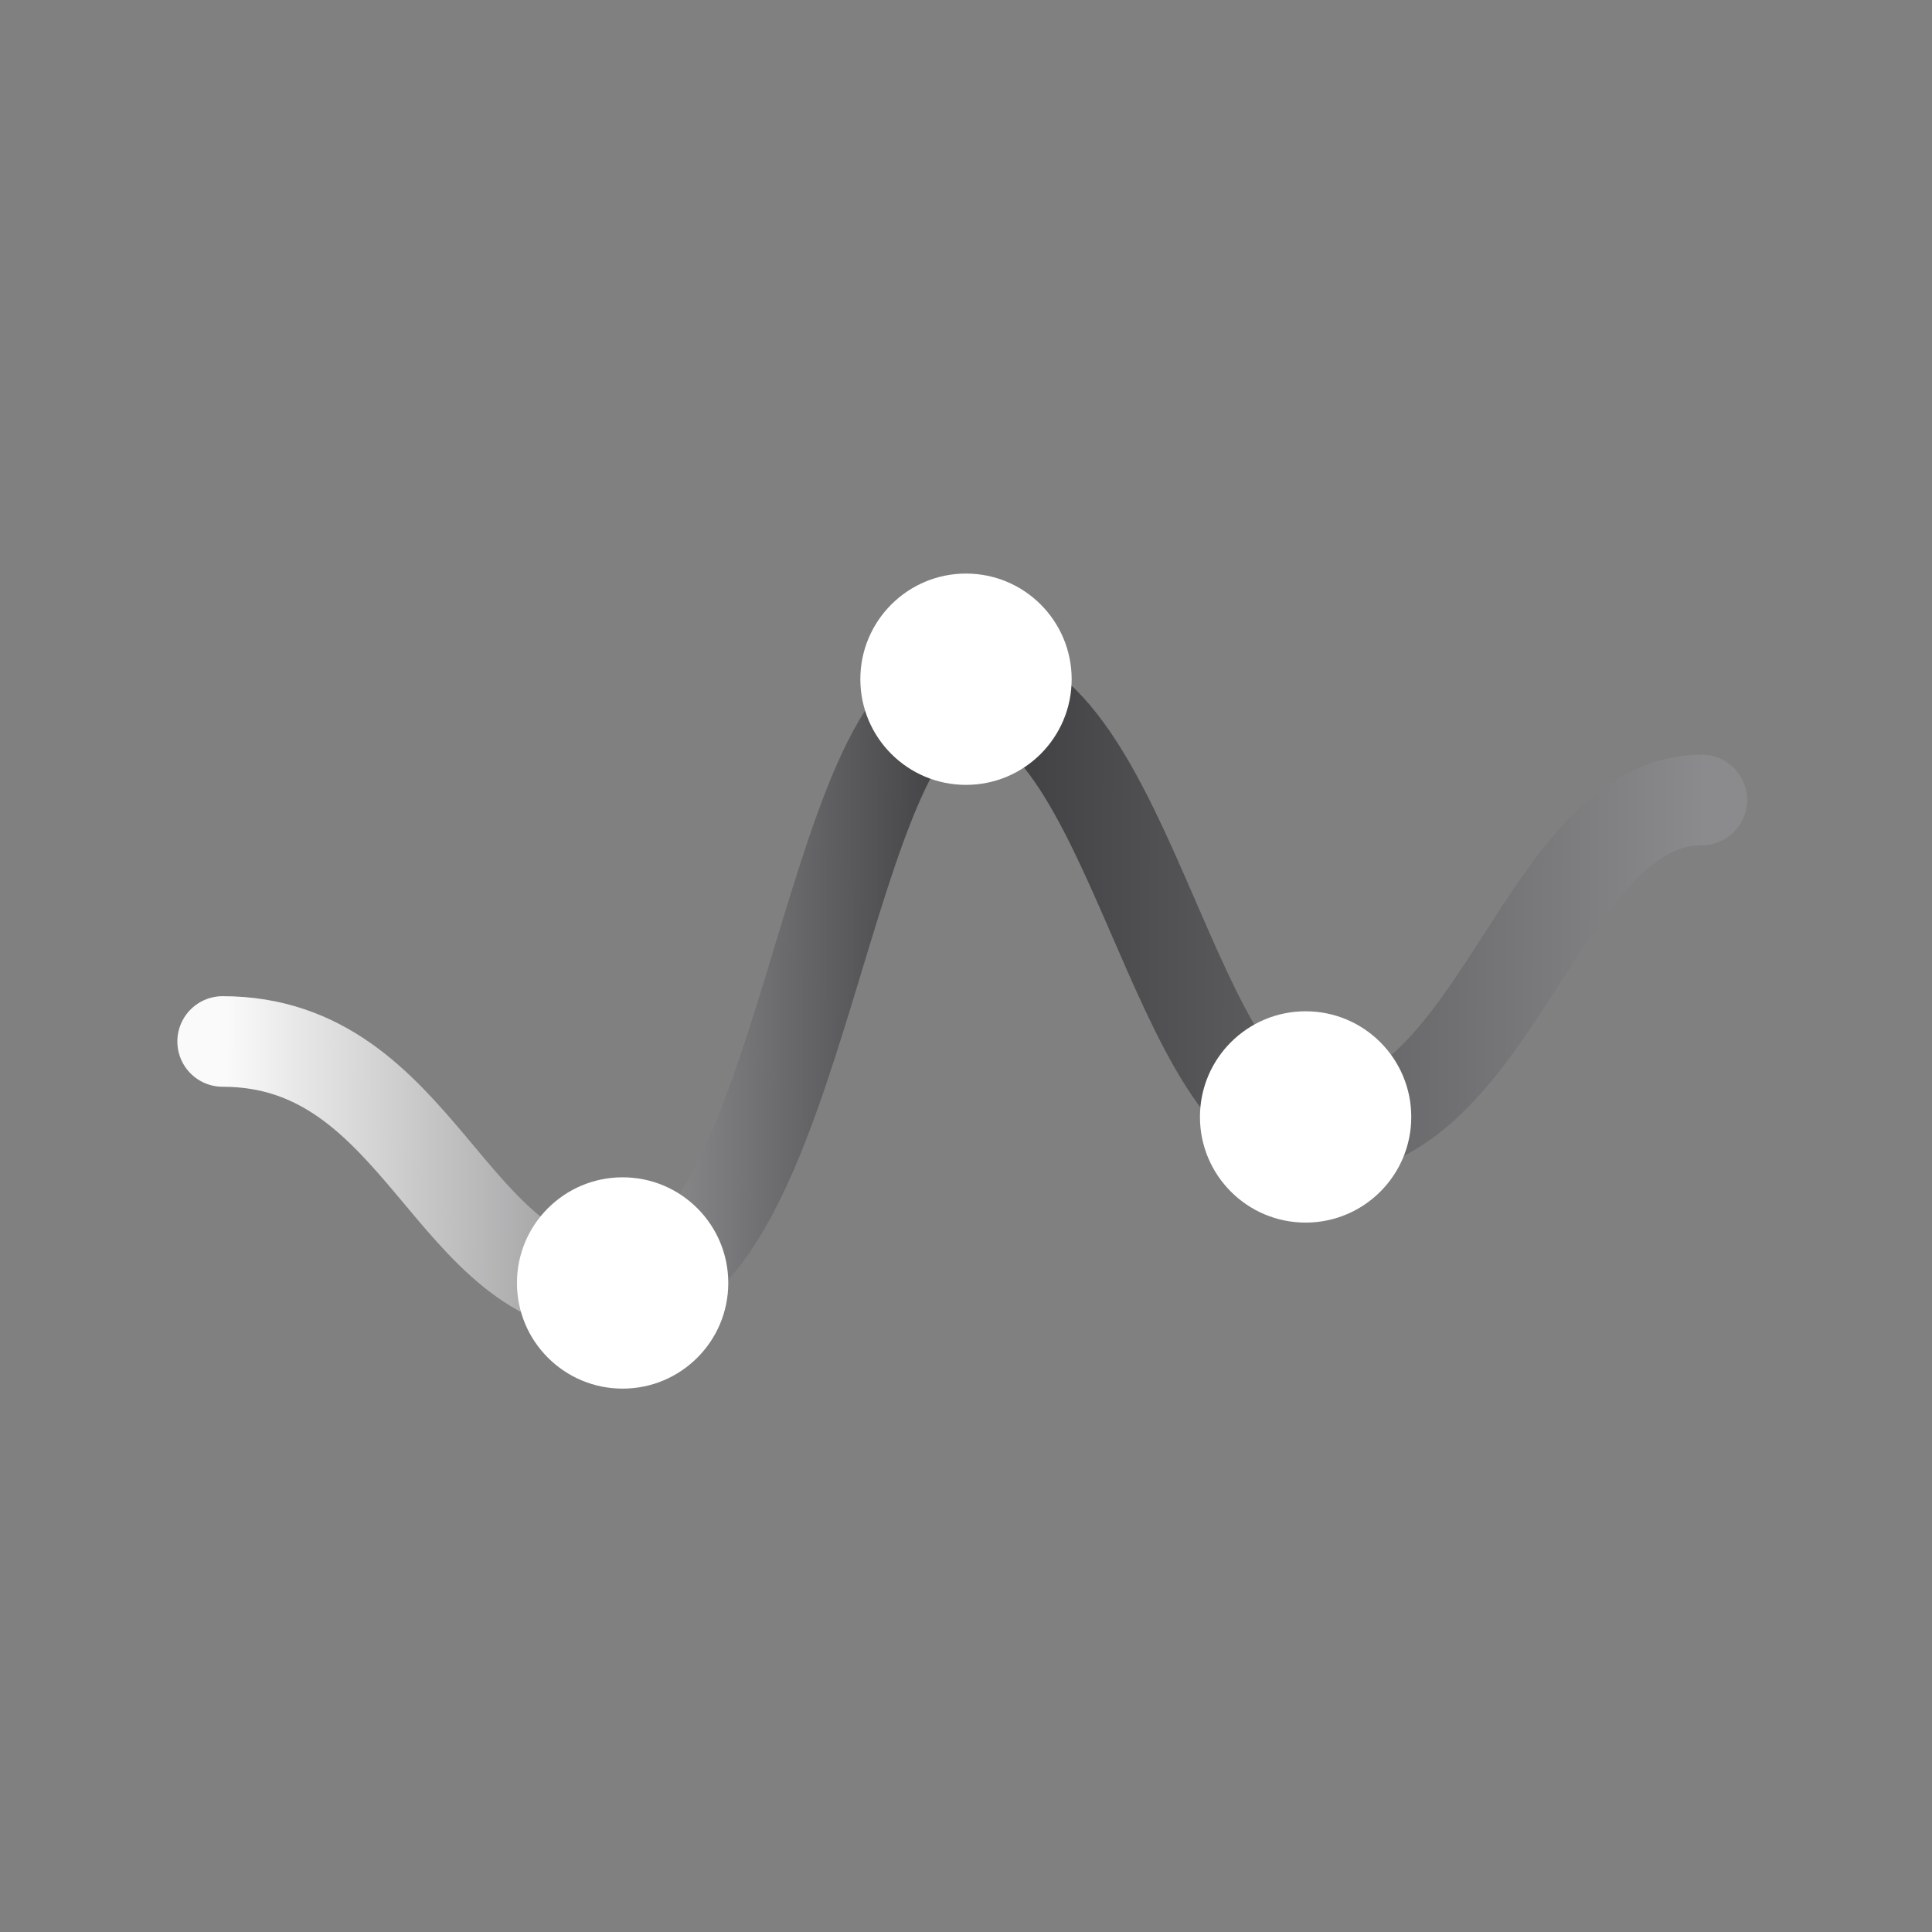 <svg xmlns="http://www.w3.org/2000/svg" fill="none" viewBox="0 0 256 256"><rect x="0" y="0" width="256" height="256" fill="#808080" stroke="none"/><path stroke="url(#a)" stroke-linecap="round" stroke-width="12" d="M29.5 138c26.5 0 30 33 52 33 25.5 0 27.4-80 47-80 21.5 0 26.8 59 46 59 24 0 29.8-44 51-44"/><circle cx="128" cy="90" r="14" fill="#fff"/><circle cx="82.5" cy="170" r="14" fill="#fff"/><circle cx="173" cy="148" r="14" fill="#fff"/><defs><linearGradient id="a" x1="30" x2="226" y1="138.5" y2="139.5" gradientUnits="userSpaceOnUse"><stop stop-color="#FAFAFA"/><stop offset=".5" stop-color="#3C3C3F"/><stop offset="1" stop-color="#8B8B8D"/></linearGradient></defs></svg>